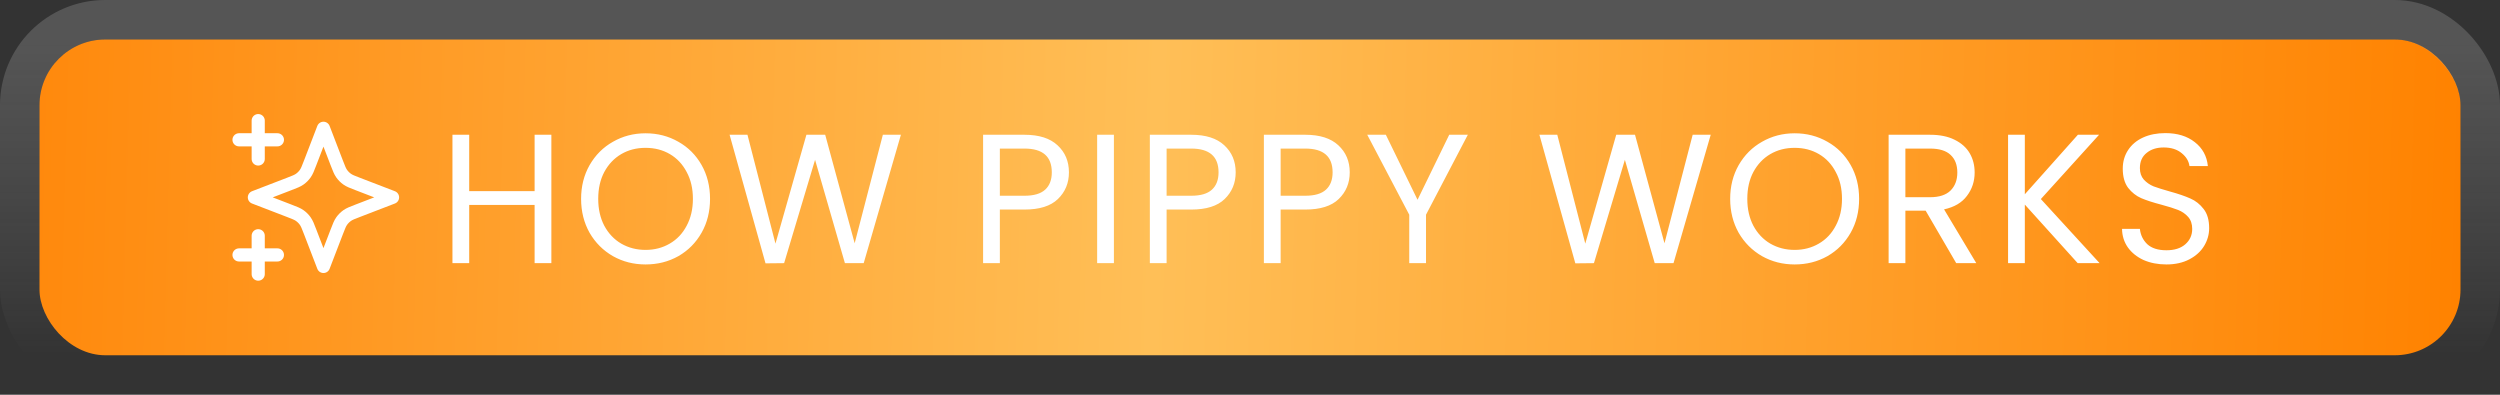 <svg width="190" height="30" viewBox="0 0 190 30" fill="none" xmlns="http://www.w3.org/2000/svg">
<rect x="0" y="0" width="190" height="30" fill="#333333" stroke="none"/>
<rect x="3" y="3" width="184" height="24" rx="5" fill="url(#paint0_linear_387_315)"/>
<rect x="1.5" y="1.5" width="187" height="27" rx="6.5" stroke="url(#paint1_linear_387_315)" stroke-opacity="0.21" stroke-width="3"/>
<g clip-path="url(#clip0_387_315)">
<path d="M19.624 20.833V17.917M19.624 12.083V9.167M18.166 10.625H21.083M18.166 19.375H21.083M24.583 9.75L23.571 12.38C23.407 12.808 23.324 13.022 23.196 13.202C23.083 13.361 22.944 13.5 22.784 13.614C22.604 13.742 22.391 13.824 21.963 13.988L19.333 15L21.963 16.012C22.391 16.176 22.604 16.258 22.784 16.386C22.944 16.5 23.083 16.639 23.196 16.798C23.324 16.978 23.407 17.192 23.571 17.62L24.583 20.25L25.594 17.62C25.759 17.192 25.841 16.978 25.969 16.798C26.082 16.639 26.222 16.5 26.381 16.386C26.561 16.258 26.775 16.176 27.203 16.012L29.833 15L27.203 13.988C26.775 13.824 26.561 13.742 26.381 13.614C26.222 13.5 26.082 13.361 25.969 13.202C25.841 13.022 25.759 12.808 25.594 12.38L24.583 9.75Z" stroke="white" stroke-linecap="round" stroke-linejoin="round"/>
</g>
<path d="M41.904 10.242V20H40.63V15.576H35.66V20H34.386V10.242H35.66V14.526H40.63V10.242H41.904ZM49.063 20.098C48.158 20.098 47.332 19.888 46.585 19.468C45.838 19.039 45.246 18.446 44.807 17.69C44.378 16.925 44.163 16.066 44.163 15.114C44.163 14.162 44.378 13.308 44.807 12.552C45.246 11.787 45.838 11.194 46.585 10.774C47.332 10.345 48.158 10.13 49.063 10.13C49.978 10.13 50.808 10.345 51.555 10.774C52.302 11.194 52.89 11.782 53.319 12.538C53.748 13.294 53.963 14.153 53.963 15.114C53.963 16.075 53.748 16.934 53.319 17.69C52.89 18.446 52.302 19.039 51.555 19.468C50.808 19.888 49.978 20.098 49.063 20.098ZM49.063 18.992C49.744 18.992 50.356 18.833 50.897 18.516C51.448 18.199 51.877 17.746 52.185 17.158C52.502 16.57 52.661 15.889 52.661 15.114C52.661 14.33 52.502 13.649 52.185 13.07C51.877 12.482 51.452 12.029 50.911 11.712C50.37 11.395 49.754 11.236 49.063 11.236C48.372 11.236 47.756 11.395 47.215 11.712C46.674 12.029 46.244 12.482 45.927 13.07C45.619 13.649 45.465 14.33 45.465 15.114C45.465 15.889 45.619 16.57 45.927 17.158C46.244 17.746 46.674 18.199 47.215 18.516C47.766 18.833 48.382 18.992 49.063 18.992ZM68.469 10.242L65.641 20H64.213L61.945 12.146L59.593 20L58.179 20.014L55.449 10.242H56.807L58.935 18.516L61.287 10.242H62.715L64.955 18.488L67.097 10.242H68.469ZM81.239 13.098C81.239 13.91 80.959 14.587 80.399 15.128C79.849 15.66 79.004 15.926 77.865 15.926H75.989V20H74.715V10.242H77.865C78.967 10.242 79.802 10.508 80.371 11.04C80.95 11.572 81.239 12.258 81.239 13.098ZM77.865 14.876C78.575 14.876 79.097 14.722 79.433 14.414C79.769 14.106 79.937 13.667 79.937 13.098C79.937 11.894 79.247 11.292 77.865 11.292H75.989V14.876H77.865ZM84.657 10.242V20H83.383V10.242H84.657ZM93.912 13.098C93.912 13.91 93.632 14.587 93.072 15.128C92.522 15.66 91.677 15.926 90.538 15.926H88.662V20H87.388V10.242H90.538C91.639 10.242 92.475 10.508 93.044 11.04C93.623 11.572 93.912 12.258 93.912 13.098ZM90.538 14.876C91.248 14.876 91.77 14.722 92.106 14.414C92.442 14.106 92.61 13.667 92.61 13.098C92.61 11.894 91.919 11.292 90.538 11.292H88.662V14.876H90.538ZM102.58 13.098C102.58 13.91 102.3 14.587 101.74 15.128C101.189 15.66 100.344 15.926 99.206 15.926H97.329V20H96.055V10.242H99.206C100.307 10.242 101.142 10.508 101.712 11.04C102.29 11.572 102.58 12.258 102.58 13.098ZM99.206 14.876C99.915 14.876 100.438 14.722 100.774 14.414C101.11 14.106 101.278 13.667 101.278 13.098C101.278 11.894 100.587 11.292 99.206 11.292H97.329V14.876H99.206ZM111.555 10.242L108.377 16.318V20H107.103V16.318L103.911 10.242H105.325L107.733 15.184L110.141 10.242H111.555ZM130.015 10.242L127.187 20H125.759L123.491 12.146L121.139 20L119.725 20.014L116.995 10.242H118.353L120.481 18.516L122.833 10.242H124.261L126.501 18.488L128.643 10.242H130.015ZM136.393 20.098C135.488 20.098 134.662 19.888 133.915 19.468C133.169 19.039 132.576 18.446 132.137 17.69C131.708 16.925 131.493 16.066 131.493 15.114C131.493 14.162 131.708 13.308 132.137 12.552C132.576 11.787 133.169 11.194 133.915 10.774C134.662 10.345 135.488 10.13 136.393 10.13C137.308 10.13 138.139 10.345 138.885 10.774C139.632 11.194 140.22 11.782 140.649 12.538C141.079 13.294 141.293 14.153 141.293 15.114C141.293 16.075 141.079 16.934 140.649 17.69C140.22 18.446 139.632 19.039 138.885 19.468C138.139 19.888 137.308 20.098 136.393 20.098ZM136.393 18.992C137.075 18.992 137.686 18.833 138.227 18.516C138.778 18.199 139.207 17.746 139.515 17.158C139.833 16.57 139.991 15.889 139.991 15.114C139.991 14.33 139.833 13.649 139.515 13.07C139.207 12.482 138.783 12.029 138.241 11.712C137.7 11.395 137.084 11.236 136.393 11.236C135.703 11.236 135.087 11.395 134.545 11.712C134.004 12.029 133.575 12.482 133.257 13.07C132.949 13.649 132.795 14.33 132.795 15.114C132.795 15.889 132.949 16.57 133.257 17.158C133.575 17.746 134.004 18.199 134.545 18.516C135.096 18.833 135.712 18.992 136.393 18.992ZM148.673 20L146.349 16.01H144.809V20H143.535V10.242H146.685C147.423 10.242 148.043 10.368 148.547 10.62C149.061 10.872 149.443 11.213 149.695 11.642C149.947 12.071 150.073 12.561 150.073 13.112C150.073 13.784 149.877 14.377 149.485 14.89C149.103 15.403 148.524 15.744 147.749 15.912L150.199 20H148.673ZM144.809 14.988H146.685C147.376 14.988 147.894 14.82 148.239 14.484C148.585 14.139 148.757 13.681 148.757 13.112C148.757 12.533 148.585 12.085 148.239 11.768C147.903 11.451 147.385 11.292 146.685 11.292H144.809V14.988ZM157.905 20L153.887 15.548V20H152.613V10.242H153.887V14.764L157.919 10.242H159.529L155.105 15.128L159.571 20H157.905ZM164.648 20.098C164.004 20.098 163.425 19.986 162.912 19.762C162.408 19.529 162.011 19.211 161.722 18.81C161.432 18.399 161.283 17.928 161.274 17.396H162.632C162.678 17.853 162.865 18.241 163.192 18.558C163.528 18.866 164.013 19.02 164.648 19.02C165.254 19.02 165.73 18.871 166.076 18.572C166.43 18.264 166.608 17.872 166.608 17.396C166.608 17.023 166.505 16.719 166.3 16.486C166.094 16.253 165.838 16.075 165.53 15.954C165.222 15.833 164.806 15.702 164.284 15.562C163.64 15.394 163.122 15.226 162.73 15.058C162.347 14.89 162.016 14.629 161.736 14.274C161.465 13.91 161.33 13.425 161.33 12.818C161.33 12.286 161.465 11.815 161.736 11.404C162.006 10.993 162.384 10.676 162.87 10.452C163.364 10.228 163.929 10.116 164.564 10.116C165.478 10.116 166.225 10.345 166.804 10.802C167.392 11.259 167.723 11.866 167.798 12.622H166.398C166.351 12.249 166.155 11.922 165.81 11.642C165.464 11.353 165.007 11.208 164.438 11.208C163.906 11.208 163.472 11.348 163.136 11.628C162.8 11.899 162.632 12.281 162.632 12.776C162.632 13.131 162.73 13.42 162.926 13.644C163.131 13.868 163.378 14.041 163.668 14.162C163.966 14.274 164.382 14.405 164.914 14.554C165.558 14.731 166.076 14.909 166.468 15.086C166.86 15.254 167.196 15.52 167.476 15.884C167.756 16.239 167.896 16.724 167.896 17.34C167.896 17.816 167.77 18.264 167.518 18.684C167.266 19.104 166.892 19.445 166.398 19.706C165.903 19.967 165.32 20.098 164.648 20.098Z" fill="white"/>
<defs>
<linearGradient id="paint0_linear_387_315" x1="1.259" y1="3" x2="187.51" y2="8.001" gradientUnits="userSpaceOnUse">
<stop stop-color="#FF880B"/>
<stop offset="0.466" stop-color="#FFBF57"/>
<stop offset="1" stop-color="#FF8200"/>
</linearGradient>
<linearGradient id="paint1_linear_387_315" x1="95" y1="3" x2="95" y2="27" gradientUnits="userSpaceOnUse">
<stop stop-color="#D7D7D7"/>
<stop offset="1" stop-color="white" stop-opacity="0"/>
</linearGradient>
<clipPath id="clip0_387_315">
<rect width="14" height="14" fill="white" transform="translate(17 8)"/>
</clipPath>
</defs>
</svg>

